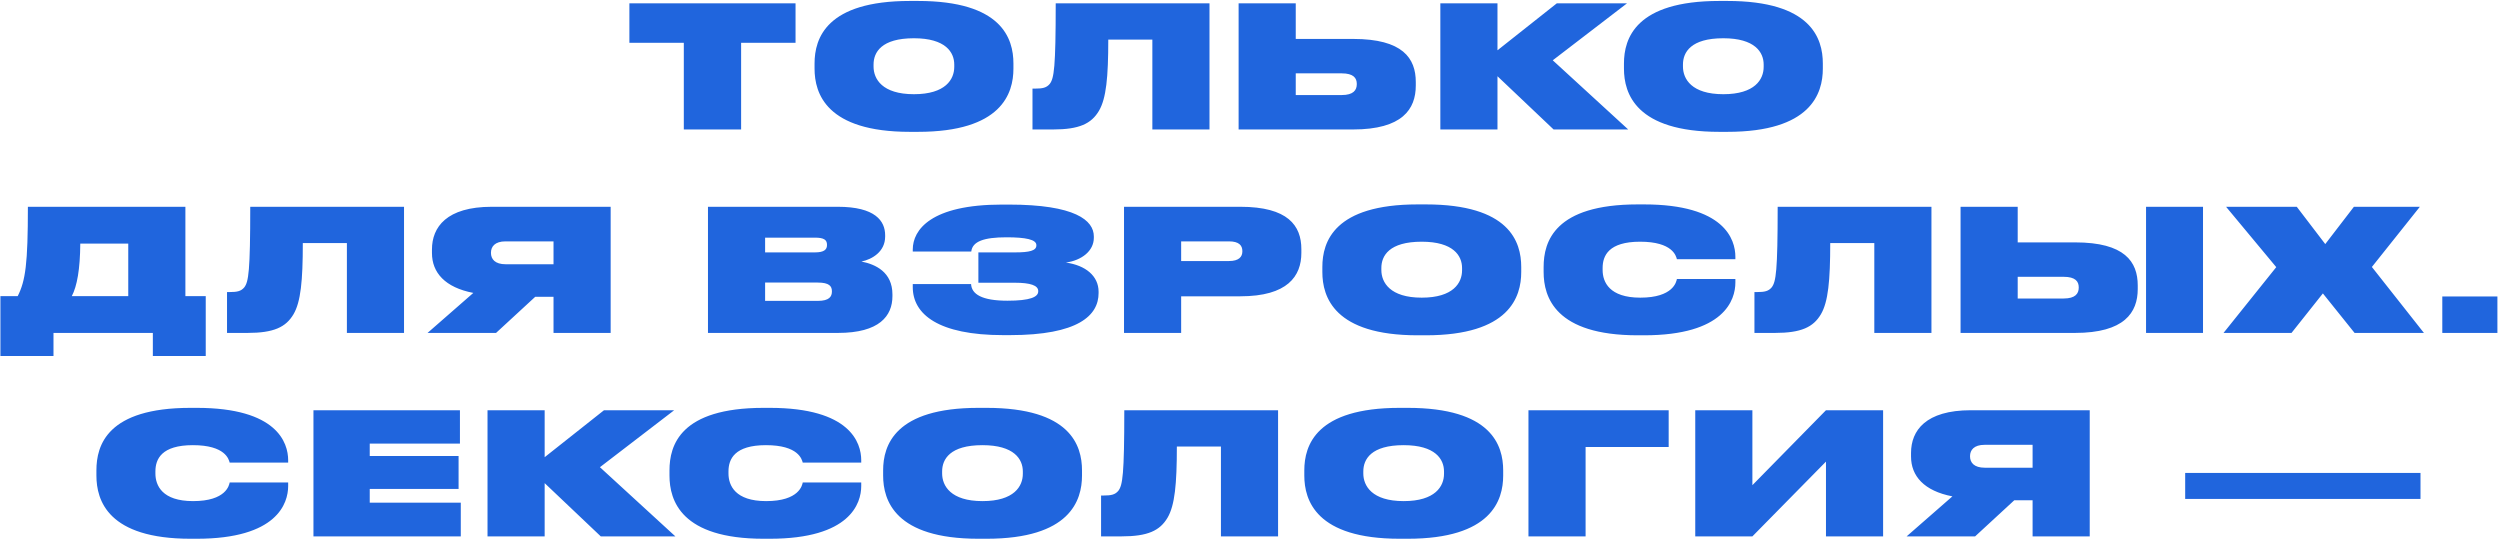 <?xml version="1.0" encoding="UTF-8"?> <svg xmlns="http://www.w3.org/2000/svg" width="811" height="175" viewBox="0 0 811 175" fill="none"><path d="M221.829 42V13.895H204.174V1.08H258.074V13.895H240.419V42H221.829ZM295.151 0.31H297.791C324.906 0.31 328.756 12.41 328.756 20.605V22.255C328.756 30.34 324.906 42.77 297.791 42.77H295.151C268.091 42.77 264.241 30.34 264.241 22.255V20.605C264.241 12.41 268.091 0.31 295.151 0.31ZM309.561 21.705V20.935C309.561 16.975 306.756 12.41 296.471 12.41C285.911 12.41 283.381 16.975 283.381 20.935V21.595C283.381 25.61 286.186 30.56 296.471 30.56C306.756 30.56 309.561 25.72 309.561 21.705ZM373.824 42V12.85H359.524C359.524 25.06 358.864 31.935 356.499 35.95C354.024 40.13 350.119 42 341.594 42H334.939V28.745H335.764C338.239 28.745 339.504 28.47 340.549 27.205C341.924 25.39 342.474 22.035 342.474 1.08H392.359V42H373.824ZM420.341 12.63H438.986C455.046 12.63 459.281 18.9 459.281 26.6V27.755C459.281 35.4 454.936 42 438.931 42H401.806V1.08H420.341V12.63ZM420.341 30.835H435.246C439.041 30.835 440.141 29.24 440.141 27.315V27.205C440.141 25.335 439.096 23.795 435.246 23.795H420.341V30.835ZM503.987 42L485.782 24.73V42H467.247V1.08H485.782V16.315L505.032 1.08H527.802L503.712 19.56L528.187 42H503.987ZM557.722 0.31H560.362C587.477 0.31 591.327 12.41 591.327 20.605V22.255C591.327 30.34 587.477 42.77 560.362 42.77H557.722C530.662 42.77 526.812 30.34 526.812 22.255V20.605C526.812 12.41 530.662 0.31 557.722 0.31ZM572.132 21.705V20.935C572.132 16.975 569.327 12.41 559.042 12.41C548.482 12.41 545.952 16.975 545.952 20.935V21.595C545.952 25.61 548.757 30.56 559.042 30.56C569.327 30.56 572.132 25.72 572.132 21.705ZM0.137 96.065H5.747C8.277 91.06 9.047 85.56 9.047 67.08H60.142V96.065H66.742V115.48H49.582V108H17.352V115.48H0.137V96.065ZM23.292 96.065H41.607V79.015H26.042C25.987 87.32 24.997 92.82 23.292 96.065ZM112.531 108V78.85H98.231C98.231 91.06 97.572 97.935 95.207 101.95C92.731 106.13 88.826 108 80.302 108H73.647V94.745H74.472C76.947 94.745 78.212 94.47 79.257 93.205C80.632 91.39 81.181 88.035 81.181 67.08H131.066V108H112.531ZM179.563 96.285H173.623L160.918 108H138.698L153.548 95.02C144.363 93.26 140.128 88.42 140.128 82.095V80.94C140.128 73.68 144.858 67.08 159.543 67.08H198.098V108H179.563V96.285ZM179.563 85.725V78.3H163.998C160.533 78.3 159.268 80.005 159.268 81.985V82.04C159.268 84.075 160.588 85.725 164.053 85.725H179.563ZM229.666 108V67.08H271.796C283.951 67.08 287.141 71.7 287.141 76.32V76.76C287.141 81.655 282.906 84.13 279.441 84.845C284.006 85.725 289.506 88.255 289.506 95.515V96.065C289.506 102.5 285.271 108 271.851 108H229.666ZM264.371 77.09H248.201V81.875H264.371C267.286 81.875 268.276 80.995 268.276 79.51V79.4C268.276 77.805 267.286 77.09 264.371 77.09ZM265.306 91.665H248.201V97.605H265.306C269.046 97.605 269.871 96.175 269.871 94.58V94.47C269.871 92.875 269.046 91.665 265.306 91.665ZM356.381 94.635V95.075C356.381 102.335 349.781 108.715 327.616 108.715H325.416C304.406 108.715 296.101 101.95 296.101 93.15V92.16H315.021C315.186 95.405 318.486 97.55 326.791 97.55C334.216 97.55 336.801 96.34 336.801 94.525V94.415C336.801 92.6 334.271 91.72 329.266 91.72H317.386V81.875H329.321C333.941 81.875 336.196 81.325 336.196 79.62V79.51C336.196 77.695 332.731 76.98 326.516 76.98C319.201 76.98 315.461 78.3 315.076 81.6H296.101V80.94C296.101 74.56 301.986 66.365 325.031 66.365H327.231C348.791 66.365 354.841 71.48 354.841 76.705V77.145C354.841 81.38 350.936 84.46 345.766 85.175C352.146 86.055 356.381 89.52 356.381 94.635ZM402.361 96.12H383.166V108H364.631V67.08H402.361C417.816 67.08 422.161 73.185 422.161 80.83V82.04C422.161 89.575 417.706 96.12 402.361 96.12ZM383.166 78.3V84.68H398.676C401.921 84.68 403.021 83.305 403.021 81.545V81.435C403.021 79.62 401.921 78.3 398.676 78.3H383.166ZM459.882 66.31H462.522C489.637 66.31 493.487 78.41 493.487 86.605V88.255C493.487 96.34 489.637 108.77 462.522 108.77H459.882C432.822 108.77 428.972 96.34 428.972 88.255V86.605C428.972 78.41 432.822 66.31 459.882 66.31ZM474.292 87.705V86.935C474.292 82.975 471.487 78.41 461.202 78.41C450.642 78.41 448.112 82.975 448.112 86.935V87.595C448.112 91.61 450.917 96.56 461.202 96.56C471.487 96.56 474.292 91.72 474.292 87.705ZM533.312 108.77H531.277C504.547 108.77 500.752 96.395 500.752 88.255V86.605C500.752 78.41 504.272 66.31 531.277 66.31H533.312C559.382 66.31 562.957 77.64 562.957 83.305V84.075H543.982C543.707 83.03 542.607 78.41 532.047 78.41C521.872 78.41 519.892 82.92 519.892 86.935V87.595C519.892 91.5 522.092 96.56 532.102 96.56C542.827 96.56 543.817 91.39 543.982 90.51H562.957V91.665C562.957 97.275 559.382 108.77 533.312 108.77ZM608.026 108V78.85H593.726C593.726 91.06 593.066 97.935 590.701 101.95C588.226 106.13 584.321 108 575.796 108H569.141V94.745H569.966C572.441 94.745 573.706 94.47 574.751 93.205C576.126 91.39 576.676 88.035 576.676 67.08H626.561V108H608.026ZM654.542 78.63H673.187C689.247 78.63 693.482 84.9 693.482 92.6V93.755C693.482 101.4 689.137 108 673.132 108H636.007V67.08H654.542V78.63ZM654.542 96.835H669.447C673.242 96.835 674.342 95.24 674.342 93.315V93.205C674.342 91.335 673.297 89.795 669.447 89.795H654.542V96.835ZM714.657 67.08V108H696.177V67.08H714.657ZM743.367 108H721.312L738.417 86.66L722.137 67.08H745.072L754.312 79.18L763.607 67.08H785.002L769.437 86.605L786.322 108H763.827L753.542 95.185L743.367 108ZM810.158 96.175V108H792.283V96.175H810.158ZM63.835 174.77H61.8C35.07 174.77 31.275 162.395 31.275 154.255V152.605C31.275 144.41 34.795 132.31 61.8 132.31H63.835C89.905 132.31 93.48 143.64 93.48 149.305V150.075H74.505C74.23 149.03 73.13 144.41 62.57 144.41C52.395 144.41 50.415 148.92 50.415 152.935V153.595C50.415 157.5 52.615 162.56 62.625 162.56C73.35 162.56 74.34 157.39 74.505 156.51H93.48V157.665C93.48 163.275 89.905 174.77 63.835 174.77ZM101.684 133.08H149.204V143.915H119.944V147.93H148.764V158.6H119.944V163.055H149.479V174H101.684V133.08ZM194.891 174L176.686 156.73V174H158.151V133.08H176.686V148.315L195.936 133.08H218.706L194.616 151.56L219.091 174H194.891ZM249.739 174.77H247.704C220.974 174.77 217.179 162.395 217.179 154.255V152.605C217.179 144.41 220.699 132.31 247.704 132.31H249.739C275.809 132.31 279.384 143.64 279.384 149.305V150.075H260.409C260.134 149.03 259.034 144.41 248.474 144.41C238.299 144.41 236.319 148.92 236.319 152.935V153.595C236.319 157.5 238.519 162.56 248.529 162.56C259.254 162.56 260.244 157.39 260.409 156.51H279.384V157.665C279.384 163.275 275.809 174.77 249.739 174.77ZM317.398 132.31H320.038C347.153 132.31 351.003 144.41 351.003 152.605V154.255C351.003 162.34 347.153 174.77 320.038 174.77H317.398C290.338 174.77 286.488 162.34 286.488 154.255V152.605C286.488 144.41 290.338 132.31 317.398 132.31ZM331.808 153.705V152.935C331.808 148.975 329.003 144.41 318.718 144.41C308.158 144.41 305.628 148.975 305.628 152.935V153.595C305.628 157.61 308.433 162.56 318.718 162.56C329.003 162.56 331.808 157.72 331.808 153.705ZM396.072 174V144.85H381.772C381.772 157.06 381.112 163.935 378.747 167.95C376.272 172.13 372.367 174 363.842 174H357.187V160.745H358.012C360.487 160.745 361.752 160.47 362.797 159.205C364.172 157.39 364.722 154.035 364.722 133.08H414.607V174H396.072ZM454.028 132.31H456.668C483.783 132.31 487.633 144.41 487.633 152.605V154.255C487.633 162.34 483.783 174.77 456.668 174.77H454.028C426.968 174.77 423.118 162.34 423.118 154.255V152.605C423.118 144.41 426.968 132.31 454.028 132.31ZM468.438 153.705V152.935C468.438 148.975 465.633 144.41 455.348 144.41C444.788 144.41 442.258 148.975 442.258 152.935V153.595C442.258 157.61 445.063 162.56 455.348 162.56C465.633 162.56 468.438 157.72 468.438 153.705ZM495.832 174V133.08H541.317V145.015H514.367V174H495.832ZM592.345 174V149.745L568.475 174H549.94V133.08H568.475V157.39L592.345 133.08H610.88V174H592.345ZM659.373 162.285H653.433L640.728 174H618.508L633.358 161.02C624.173 159.26 619.938 154.42 619.938 148.095V146.94C619.938 139.68 624.668 133.08 639.353 133.08H677.908V174H659.373V162.285ZM659.373 151.725V144.3H643.808C640.343 144.3 639.078 146.005 639.078 147.985V148.04C639.078 150.075 640.398 151.725 643.863 151.725H659.373ZM708.872 153.43H785.212V161.845H708.872V153.43Z" fill="#2065DD"></path></svg> 